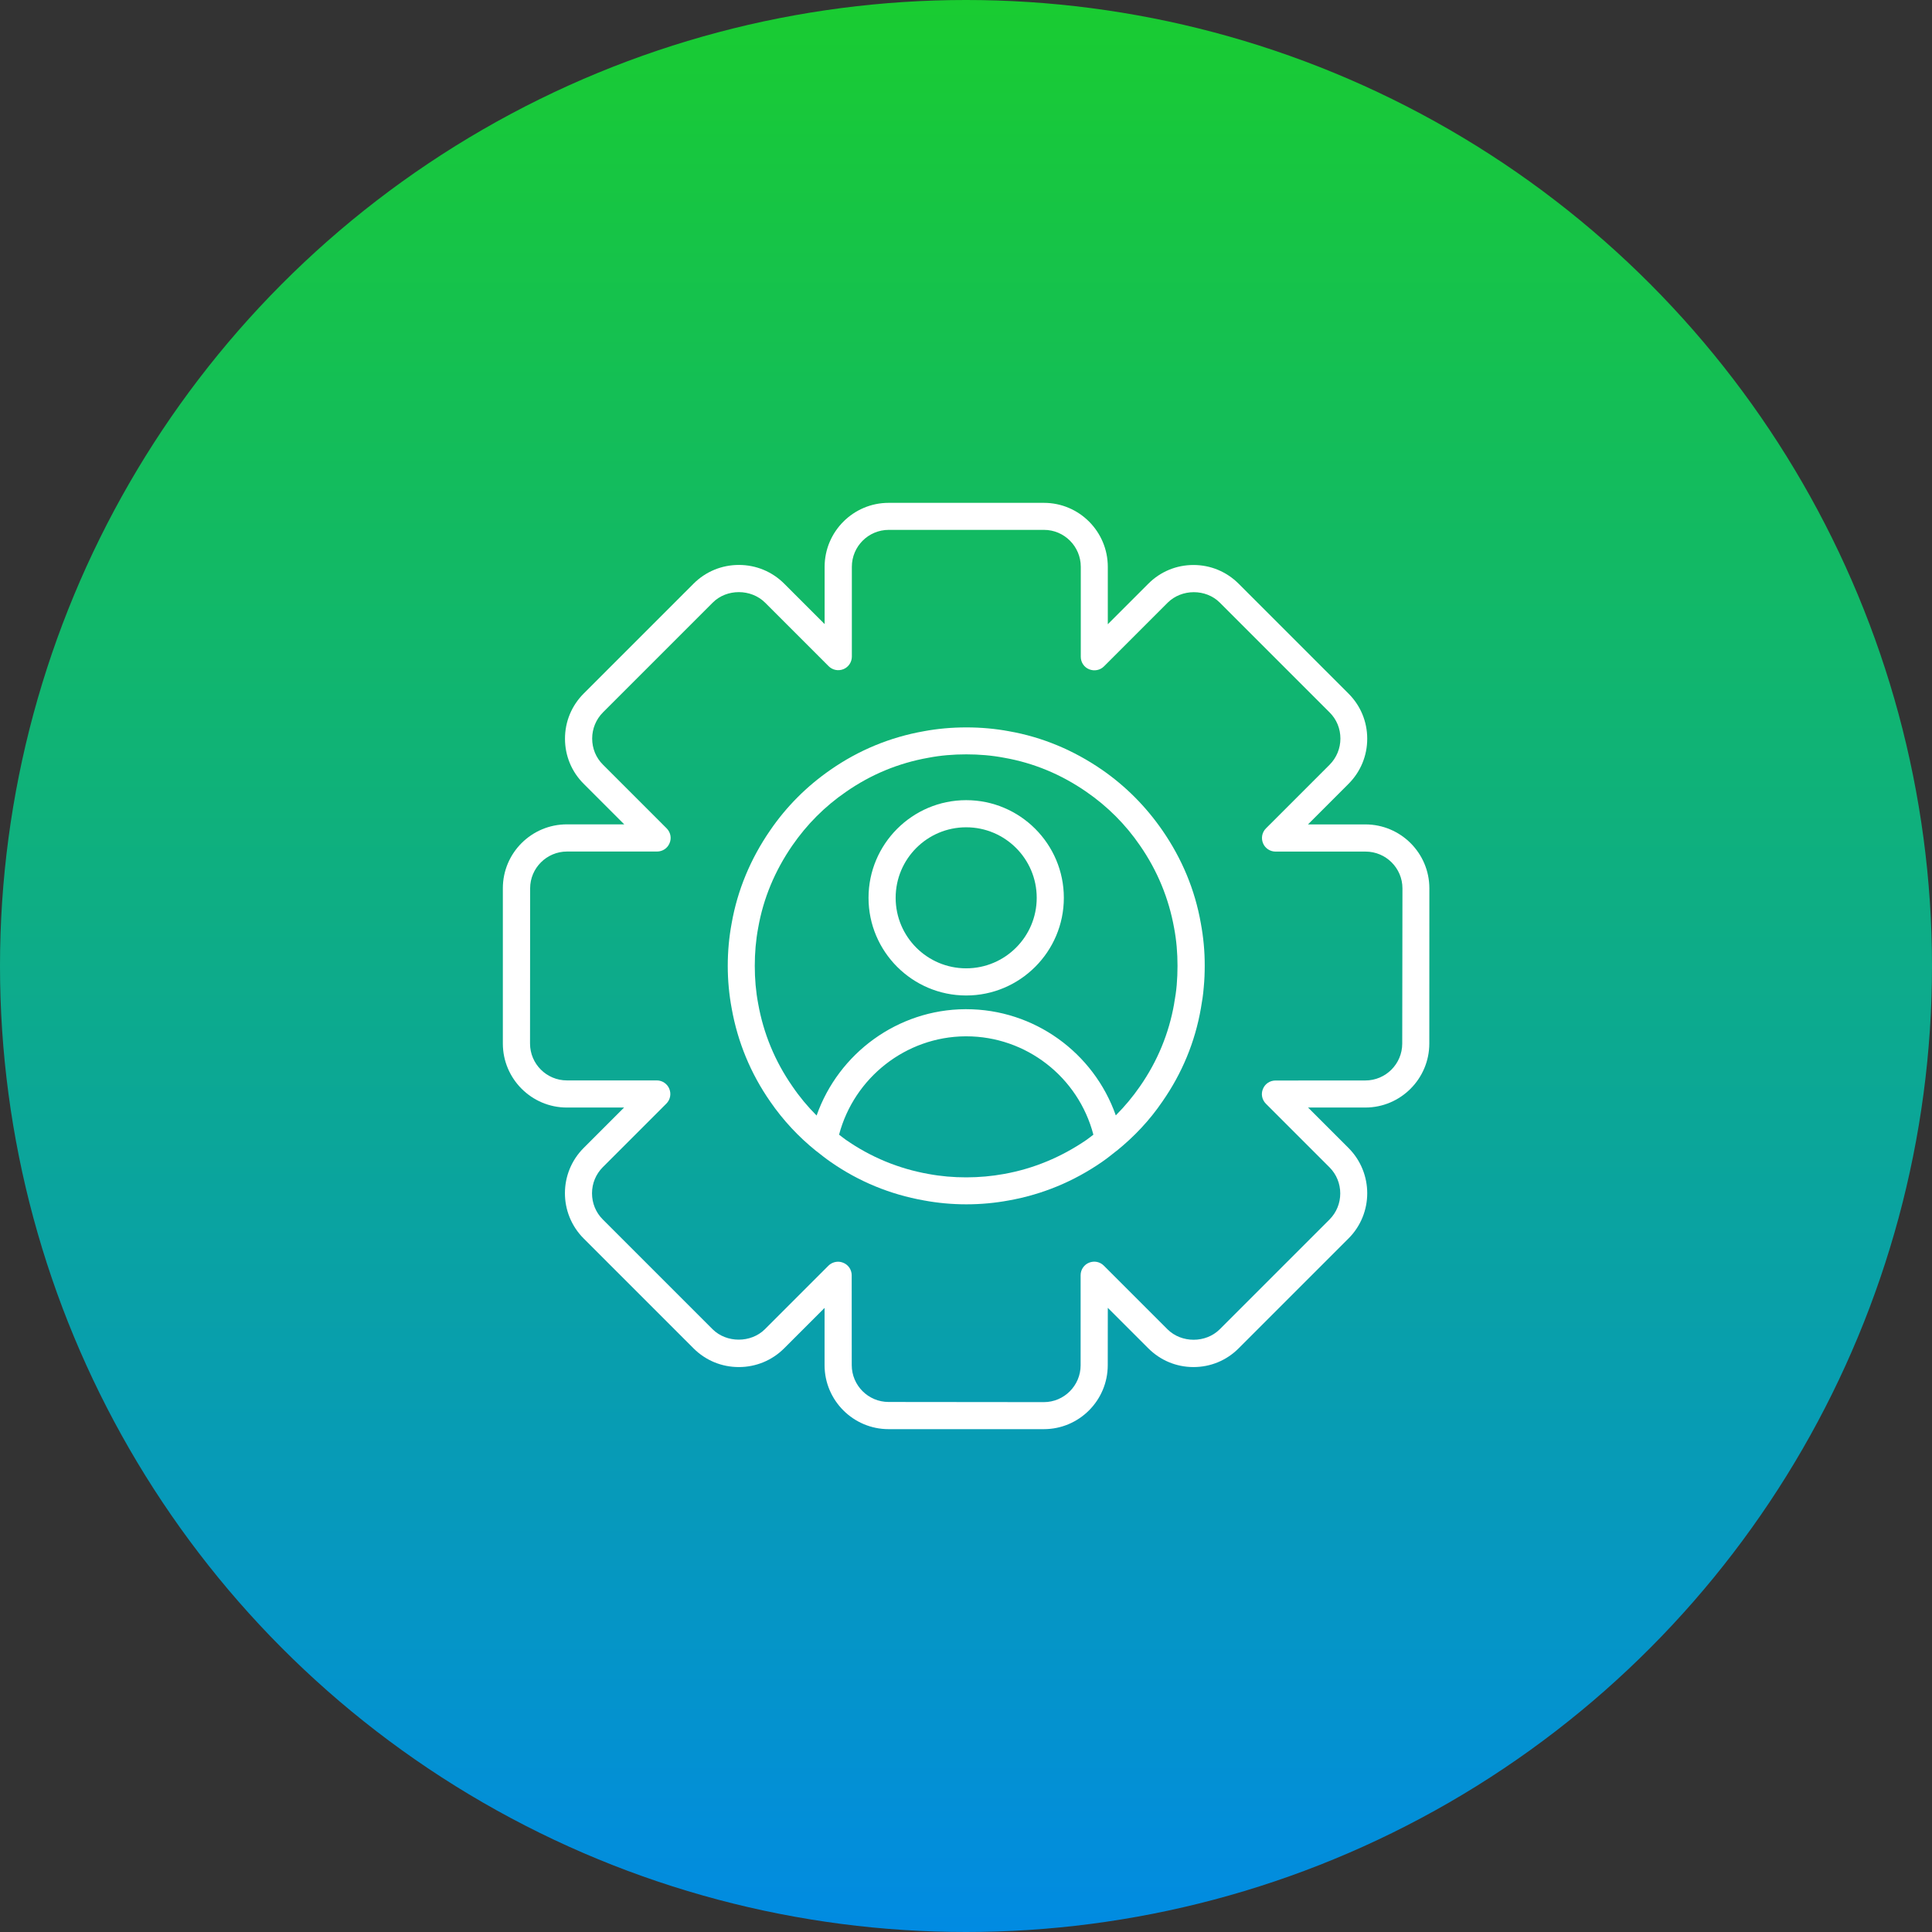 <svg width="73" height="73" viewBox="0 0 73 73" fill="none" xmlns="http://www.w3.org/2000/svg">
<rect x="0" y="0" width="73" height="73" fill="#333333" stroke="none"/>
<circle cx="36.5" cy="36.5" r="36.5" fill="url(#paint0_linear_99_892)"/>
<path d="M51.59 31.15H49.422L50.953 29.618C51.409 29.162 51.66 28.557 51.66 27.913C51.66 27.266 51.409 26.662 50.953 26.207L46.801 22.055C46.344 21.599 45.74 21.348 45.095 21.348C44.449 21.348 43.844 21.599 43.39 22.055L41.858 23.587V21.418C41.858 20.085 40.777 19 39.444 19H33.576C32.243 19 31.158 20.087 31.158 21.418V23.581L29.63 22.053C29.174 21.597 28.565 21.346 27.919 21.346C27.272 21.346 26.663 21.597 26.207 22.053L22.055 26.205C21.599 26.662 21.348 27.266 21.348 27.911C21.348 28.557 21.599 29.162 22.055 29.616L23.587 31.148H21.418C20.085 31.148 19 32.229 19 33.562V39.43C19 40.763 20.087 41.848 21.418 41.848H23.581L22.053 43.376C21.11 44.319 21.11 45.85 22.053 46.795L26.205 50.947C26.662 51.403 27.266 51.654 27.917 51.654C28.563 51.654 29.172 51.403 29.628 50.947L31.156 49.419V51.582C31.156 52.915 32.243 54 33.574 54H39.442C40.775 54 41.856 52.913 41.856 51.582L41.858 49.416L43.39 50.947C43.846 51.403 44.451 51.654 45.095 51.654C45.742 51.654 46.346 51.403 46.801 50.947L50.953 46.795C51.896 45.852 51.896 44.321 50.953 43.376L49.425 41.848H51.588C52.921 41.848 54.006 40.761 54.006 39.43L54.008 33.564C54.008 32.233 52.923 31.15 51.59 31.15ZM52.983 39.432C52.983 40.2 52.358 40.825 51.59 40.825L48.192 40.827C47.988 40.827 47.798 40.949 47.72 41.145C47.638 41.336 47.684 41.556 47.832 41.704L50.236 44.108C50.498 44.371 50.641 44.723 50.641 45.093C50.641 45.468 50.496 45.816 50.236 46.078L46.084 50.23C45.556 50.753 44.645 50.753 44.116 50.23L41.708 47.822C41.56 47.674 41.344 47.632 41.15 47.71C40.959 47.786 40.831 47.976 40.831 48.182V51.586C40.831 52.354 40.206 52.979 39.442 52.979L33.576 52.973C32.807 52.973 32.183 52.348 32.183 51.58L32.181 48.186C32.181 47.982 32.059 47.792 31.863 47.714C31.8 47.688 31.735 47.674 31.668 47.674C31.534 47.674 31.402 47.726 31.304 47.822L28.9 50.226C28.371 50.749 27.454 50.749 26.926 50.226L22.774 46.074C22.512 45.812 22.369 45.46 22.369 45.089C22.369 44.715 22.514 44.367 22.774 44.104L25.178 41.7C25.326 41.552 25.368 41.332 25.29 41.142C25.214 40.951 25.024 40.823 24.818 40.823H21.42C20.652 40.823 20.027 40.199 20.027 39.43L20.031 33.564C20.031 32.801 20.656 32.175 21.424 32.175H24.828C25.032 32.175 25.222 32.053 25.3 31.857C25.382 31.666 25.336 31.446 25.188 31.298L22.78 28.89C22.517 28.628 22.375 28.279 22.375 27.905C22.375 27.536 22.52 27.182 22.78 26.92L26.932 22.768C27.46 22.239 28.377 22.245 28.906 22.768L31.31 25.172C31.458 25.32 31.678 25.362 31.869 25.284C32.059 25.208 32.187 25.018 32.187 24.812V21.415C32.187 20.646 32.812 20.021 33.58 20.021H39.448C40.211 20.021 40.837 20.646 40.837 21.415V24.818C40.837 25.022 40.959 25.212 41.156 25.29C41.35 25.366 41.566 25.326 41.714 25.178L44.122 22.77C44.651 22.247 45.562 22.241 46.09 22.77L50.242 26.922C50.505 27.184 50.647 27.532 50.647 27.907C50.647 28.275 50.502 28.63 50.242 28.892L47.834 31.3C47.686 31.448 47.644 31.668 47.722 31.859C47.798 32.049 47.988 32.177 48.194 32.177H51.598C52.366 32.177 52.991 32.801 52.991 33.566L52.983 39.432Z" fill="white"/>
<path d="M45.373 34.887C45.153 33.626 44.661 32.447 43.918 31.372C43.297 30.475 42.535 29.706 41.638 29.085C40.561 28.343 39.378 27.85 38.126 27.63C37.091 27.436 35.938 27.436 34.903 27.63C33.628 27.856 32.443 28.347 31.382 29.085C30.485 29.706 29.716 30.475 29.102 31.372C28.359 32.449 27.866 33.632 27.646 34.883C27.548 35.406 27.498 35.948 27.498 36.497C27.498 37.045 27.55 37.588 27.646 38.1C27.872 39.371 28.363 40.56 29.102 41.622C29.588 42.328 30.173 42.955 30.839 43.491C30.845 43.497 30.849 43.497 30.855 43.501C31.029 43.639 31.204 43.778 31.384 43.902C32.449 44.645 33.634 45.131 34.905 45.357C35.428 45.455 35.966 45.505 36.515 45.505C37.067 45.505 37.612 45.453 38.124 45.357C39.386 45.131 40.565 44.645 41.64 43.902C41.824 43.774 41.998 43.636 42.172 43.497C42.178 43.491 42.182 43.487 42.188 43.487C42.855 42.949 43.44 42.328 43.92 41.622C44.663 40.556 45.155 39.371 45.375 38.1C45.421 37.838 45.463 37.578 45.483 37.305C45.51 37.033 45.52 36.763 45.52 36.484C45.522 35.944 45.469 35.4 45.373 34.887ZM37.936 44.358C37.023 44.526 36.008 44.532 35.081 44.358C33.954 44.158 32.903 43.723 31.96 43.067C31.872 43.005 31.792 42.939 31.704 42.873C32.273 40.721 34.227 39.173 36.475 39.157H36.511C38.777 39.157 40.745 40.7 41.313 42.873C41.225 42.939 41.145 43.007 41.057 43.067C40.1 43.723 39.053 44.158 37.936 44.358ZM43.077 41.043C42.805 41.437 42.498 41.806 42.16 42.144C41.325 39.772 39.075 38.132 36.507 38.132H36.467C33.924 38.148 31.686 39.791 30.855 42.15C30.517 41.812 30.209 41.443 29.938 41.043C29.282 40.1 28.847 39.049 28.647 37.922C28.559 37.461 28.519 36.985 28.519 36.496C28.519 36.01 28.559 35.527 28.647 35.061C28.841 33.948 29.278 32.903 29.938 31.946C30.487 31.151 31.163 30.471 31.962 29.922C32.905 29.265 33.95 28.831 35.083 28.631C35.54 28.543 36.02 28.503 36.509 28.503C36.995 28.503 37.478 28.543 37.938 28.631C39.051 28.825 40.1 29.261 41.053 29.922C41.848 30.471 42.529 31.151 43.073 31.946C43.734 32.899 44.164 33.95 44.364 35.067C44.452 35.527 44.492 36.004 44.492 36.496C44.492 36.737 44.482 36.979 44.462 37.219C44.442 37.455 44.406 37.691 44.364 37.922V37.928C44.168 39.049 43.733 40.1 43.077 41.043Z" fill="white"/>
<path d="M36.507 30.234C34.473 30.234 32.817 31.89 32.817 33.924C32.817 35.958 34.473 37.614 36.507 37.614C38.541 37.614 40.197 35.958 40.197 33.924C40.197 31.888 38.541 30.234 36.507 30.234ZM36.507 36.588C35.035 36.588 33.842 35.395 33.842 33.924C33.842 32.452 35.035 31.259 36.507 31.259C37.978 31.259 39.172 32.452 39.172 33.924C39.172 35.393 37.978 36.588 36.507 36.588Z" fill="white"/>
<defs>
<linearGradient id="paint0_linear_99_892" x1="36.5" y1="0" x2="36.5" y2="73" gradientUnits="userSpaceOnUse">
<stop stop-color="#19CC31"/>
<stop offset="1" stop-color="#018BE2"/>
</linearGradient>
</defs>
</svg>

